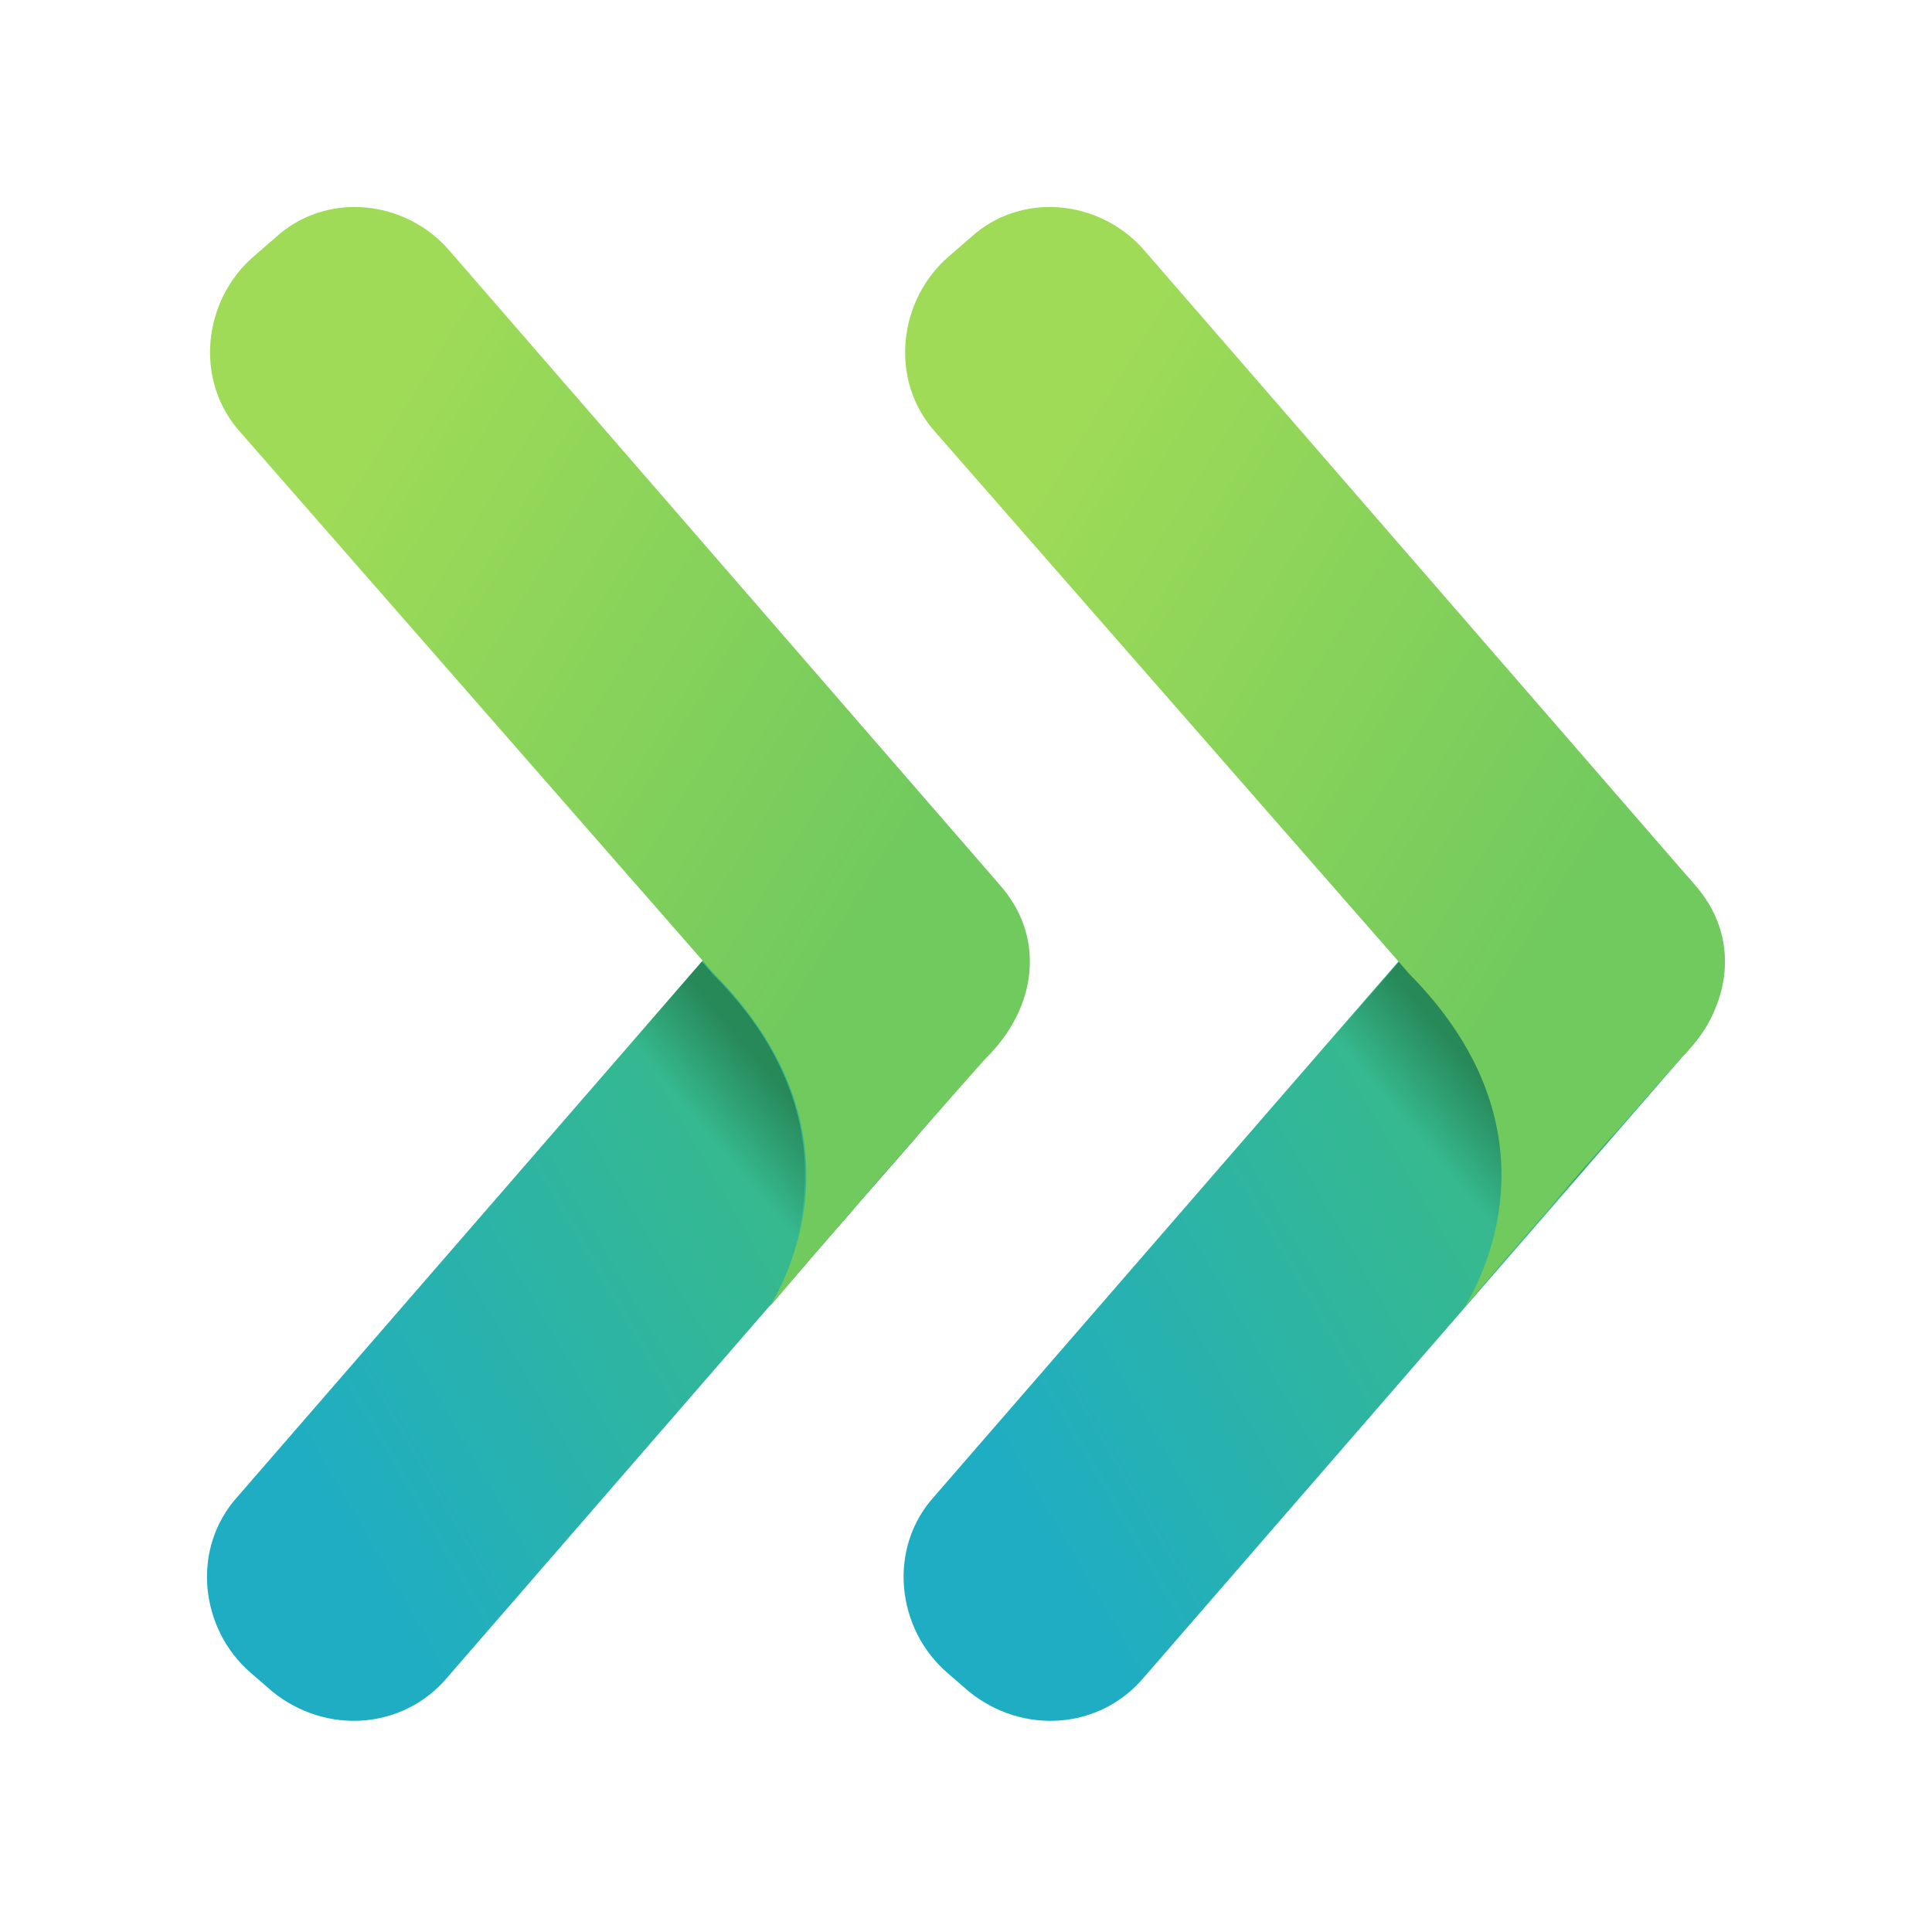 <svg width="56" height="56" viewBox="0 0 56 56" fill="none" xmlns="http://www.w3.org/2000/svg">
<path fill-rule="evenodd" clip-rule="evenodd" d="M7.888 49.026L7.277 48.496C5.789 47.22 5.528 44.882 6.884 43.384L22.792 25.048C24.06 23.551 26.376 23.286 27.863 24.652L28.474 25.181C29.961 26.459 30.223 28.795 28.867 30.294L12.959 48.629C11.691 50.128 9.462 50.303 7.888 49.026Z" fill="url(#paint0_linear_10_1324)"/>
<path opacity="0.4" fill-rule="evenodd" clip-rule="evenodd" d="M20.651 28.223L20.346 27.869L17.897 30.69L18.16 30.998C22.355 35.231 20.564 39.505 19.602 41.004L19.951 40.607C20.52 39.947 21.394 38.933 22.311 37.83C23.273 36.156 24.628 32.189 20.65 28.223H20.651Z" fill="url(#paint1_linear_10_1324)"/>
<path opacity="0.4" fill-rule="evenodd" clip-rule="evenodd" d="M25.896 33.732L26.551 32.982C26.595 32.895 26.683 32.806 26.727 32.717C26.026 33.511 25.284 34.348 24.585 35.185C25.11 34.614 25.546 34.128 25.896 33.732Z" fill="url(#paint2_radial_10_1324)"/>
<path fill-rule="evenodd" clip-rule="evenodd" d="M28.956 25.622L13.046 7.286C11.78 5.789 9.463 5.523 7.977 6.892L7.366 7.421C5.877 8.697 5.617 11.034 6.97 12.531L20.388 27.869L20.693 28.223C24.672 32.233 23.316 36.199 22.311 37.875C23.099 36.949 23.885 36.024 24.628 35.185C25.327 34.348 26.07 33.511 26.769 32.718C27.469 31.925 28.124 31.175 28.561 30.69C30.091 29.191 30.31 27.12 28.954 25.622H28.956Z" fill="url(#paint3_linear_10_1324)"/>
<path fill-rule="evenodd" clip-rule="evenodd" d="M28.08 49.026L27.469 48.496C25.98 47.22 25.72 44.882 27.073 43.384L42.982 25.048C44.25 23.551 46.566 23.286 48.053 24.652L48.664 25.181C50.15 26.459 50.413 28.795 49.057 30.294L33.149 48.629C31.883 50.128 29.653 50.303 28.08 49.026Z" fill="url(#paint4_linear_10_1324)"/>
<path opacity="0.4" fill-rule="evenodd" clip-rule="evenodd" d="M41.017 28.046L40.711 27.694L38.264 30.514L38.526 30.823C42.722 35.054 40.931 39.329 39.969 40.828L40.318 40.431C40.886 39.77 41.76 38.757 42.678 37.654C43.639 35.98 44.994 32.012 41.017 28.046Z" fill="url(#paint5_linear_10_1324)"/>
<path opacity="0.4" fill-rule="evenodd" clip-rule="evenodd" d="M46.044 33.732L46.699 32.982C46.743 32.895 46.831 32.806 46.873 32.717C46.174 33.511 45.431 34.348 44.732 35.185C45.256 34.614 45.737 34.128 46.044 33.732Z" fill="url(#paint6_radial_10_1324)"/>
<path fill-rule="evenodd" clip-rule="evenodd" d="M49.103 25.622L33.193 7.286C31.926 5.789 29.61 5.523 28.125 6.892L27.514 7.421C26.026 8.697 25.763 11.034 27.117 12.531L40.536 27.869L40.842 28.223C44.82 32.233 43.465 36.199 42.459 37.875C43.245 36.949 44.032 36.024 44.776 35.185C45.475 34.348 46.218 33.511 46.917 32.718C47.617 31.925 48.272 31.175 48.709 30.69C50.239 29.191 50.458 27.12 49.103 25.622Z" fill="url(#paint7_linear_10_1324)"/>
<defs>
<linearGradient id="paint0_linear_10_1324" x1="9.067" y1="43.03" x2="27.622" y2="32.242" gradientUnits="userSpaceOnUse">
<stop stop-color="#1FADC3"/>
<stop offset="0.707" stop-color="#36B98F"/>
</linearGradient>
<linearGradient id="paint1_linear_10_1324" x1="20.503" y1="32.871" x2="22.439" y2="31.24" gradientUnits="userSpaceOnUse">
<stop stop-color="#123F06" stop-opacity="0"/>
<stop offset="1" stop-color="#123F06"/>
</linearGradient>
<radialGradient id="paint2_radial_10_1324" cx="0" cy="0" r="1" gradientUnits="userSpaceOnUse" gradientTransform="translate(17.128 32.24) scale(10.658 10.659)">
<stop offset="0.418" stop-color="#123F06" stop-opacity="0"/>
<stop offset="1" stop-color="#123F06"/>
</radialGradient>
<linearGradient id="paint3_linear_10_1324" x1="9.896" y1="13.7" x2="26.678" y2="24.046" gradientUnits="userSpaceOnUse">
<stop stop-color="#9FDB57"/>
<stop offset="1" stop-color="#71CA5E"/>
</linearGradient>
<linearGradient id="paint4_linear_10_1324" x1="29.242" y1="43.041" x2="47.796" y2="32.254" gradientUnits="userSpaceOnUse">
<stop stop-color="#1FADC3"/>
<stop offset="0.707" stop-color="#36B98F"/>
</linearGradient>
<linearGradient id="paint5_linear_10_1324" x1="40.869" y1="32.695" x2="42.805" y2="31.064" gradientUnits="userSpaceOnUse">
<stop stop-color="#123F06" stop-opacity="0"/>
<stop offset="1" stop-color="#123F06"/>
</linearGradient>
<radialGradient id="paint6_radial_10_1324" cx="0" cy="0" r="1" gradientUnits="userSpaceOnUse" gradientTransform="translate(37.298 32.24) scale(10.652 10.659)">
<stop offset="0.418" stop-color="#123F06" stop-opacity="0"/>
<stop offset="1" stop-color="#123F06"/>
</radialGradient>
<linearGradient id="paint7_linear_10_1324" x1="30.051" y1="13.708" x2="46.833" y2="24.055" gradientUnits="userSpaceOnUse">
<stop stop-color="#9FDB57"/>
<stop offset="1" stop-color="#71CA5E"/>
</linearGradient>
</defs>
</svg>